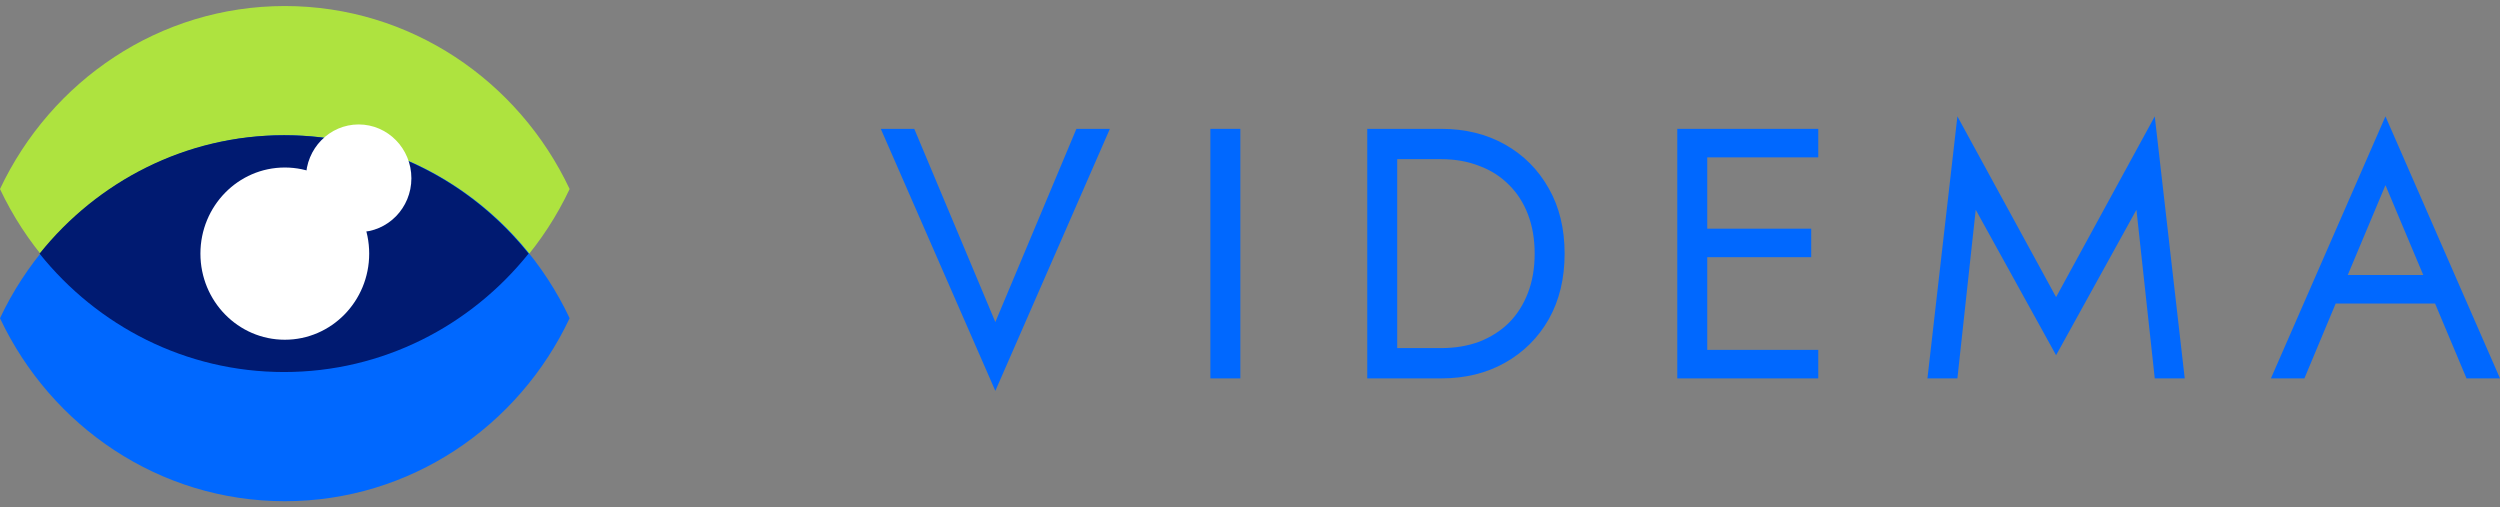 <svg xmlns="http://www.w3.org/2000/svg" width="207" height="42" viewBox="0 0 207 42" fill="none">
    <rect x="0" y="0" width="207" height="42" fill="#808080" stroke="none"/>
    <path fill-rule="evenodd" clip-rule="evenodd" d="M0 15.652C4.224 6.687 13.196 0.5 23.582 0.5C33.968 0.5 42.941 6.687 47.165 15.652C42.941 24.617 33.968 30.804 23.582 30.804C13.196 30.804 4.224 24.617 0 15.652Z" fill="#AEE33F"/>
    <path fill-rule="evenodd" clip-rule="evenodd" d="M0 26.348C4.224 17.383 13.196 11.196 23.582 11.196C33.968 11.196 42.941 17.383 47.165 26.348C42.941 35.313 33.968 41.5 23.582 41.5C13.196 41.5 4.224 35.313 0 26.348Z" fill="#0068FF"/>
    <path fill-rule="evenodd" clip-rule="evenodd" d="M43.766 21C38.968 26.985 31.681 30.804 23.52 30.804C15.36 30.804 8.073 26.985 3.275 21C8.073 15.015 15.36 11.196 23.52 11.196C31.681 11.196 38.968 15.015 43.766 21Z" fill="#001A71"/>
    <ellipse cx="23.582" cy="21" rx="6.987" ry="7.13" fill="white"/>
    <ellipse cx="29.696" cy="14.761" rx="4.367" ry="4.457" fill="white"/>
    <path d="M82.414 26.667L89.126 10.669H91.898L82.414 32.364L72.93 10.669H75.702L82.414 26.667Z" fill="#0068FF"/>
    <path d="M100.219 10.669H102.7V31.331H100.219V10.669Z" fill="#0068FF"/>
    <path d="M113.209 10.669H115.689V31.331H113.209V10.669ZM119.337 31.331H114.58V28.822H119.337C120.485 28.822 121.535 28.645 122.488 28.291C123.442 27.917 124.259 27.395 124.94 26.726C125.62 26.038 126.146 25.211 126.515 24.247C126.885 23.283 127.07 22.2 127.07 21C127.07 19.8 126.885 18.717 126.515 17.753C126.146 16.789 125.62 15.972 124.94 15.303C124.259 14.614 123.442 14.093 122.488 13.739C121.535 13.365 120.485 13.178 119.337 13.178H114.58V10.669H119.337C121.321 10.669 123.082 11.102 124.619 11.968C126.155 12.834 127.362 14.044 128.237 15.598C129.113 17.133 129.55 18.934 129.55 21C129.55 23.066 129.113 24.877 128.237 26.431C127.362 27.966 126.155 29.166 124.619 30.032C123.082 30.898 121.321 31.331 119.337 31.331Z" fill="#0068FF"/>
    <path d="M140.251 31.331V28.97H150.552V31.331H140.251ZM140.251 13.03V10.669H150.552V13.03H140.251ZM140.251 21.295V18.934H149.968V21.295H140.251ZM138.879 10.669H141.36V31.331H138.879V10.669Z" fill="#0068FF"/>
    <path d="M163.59 17.369L162.073 31.331H159.592L162.073 9.636L170.244 24.601L178.414 9.636L180.895 31.331H178.414L176.897 17.369L170.244 29.412L163.59 17.369Z" fill="#0068FF"/>
    <path d="M192.176 25.132L193.051 22.771H202.097L202.973 25.132H192.176ZM197.516 15.333L194.072 23.538L193.839 24.07L190.804 31.331H188.032L197.516 9.636L207 31.331H204.228L201.251 24.247L201.018 23.657L197.516 15.333Z" fill="#0068FF"/>
</svg>